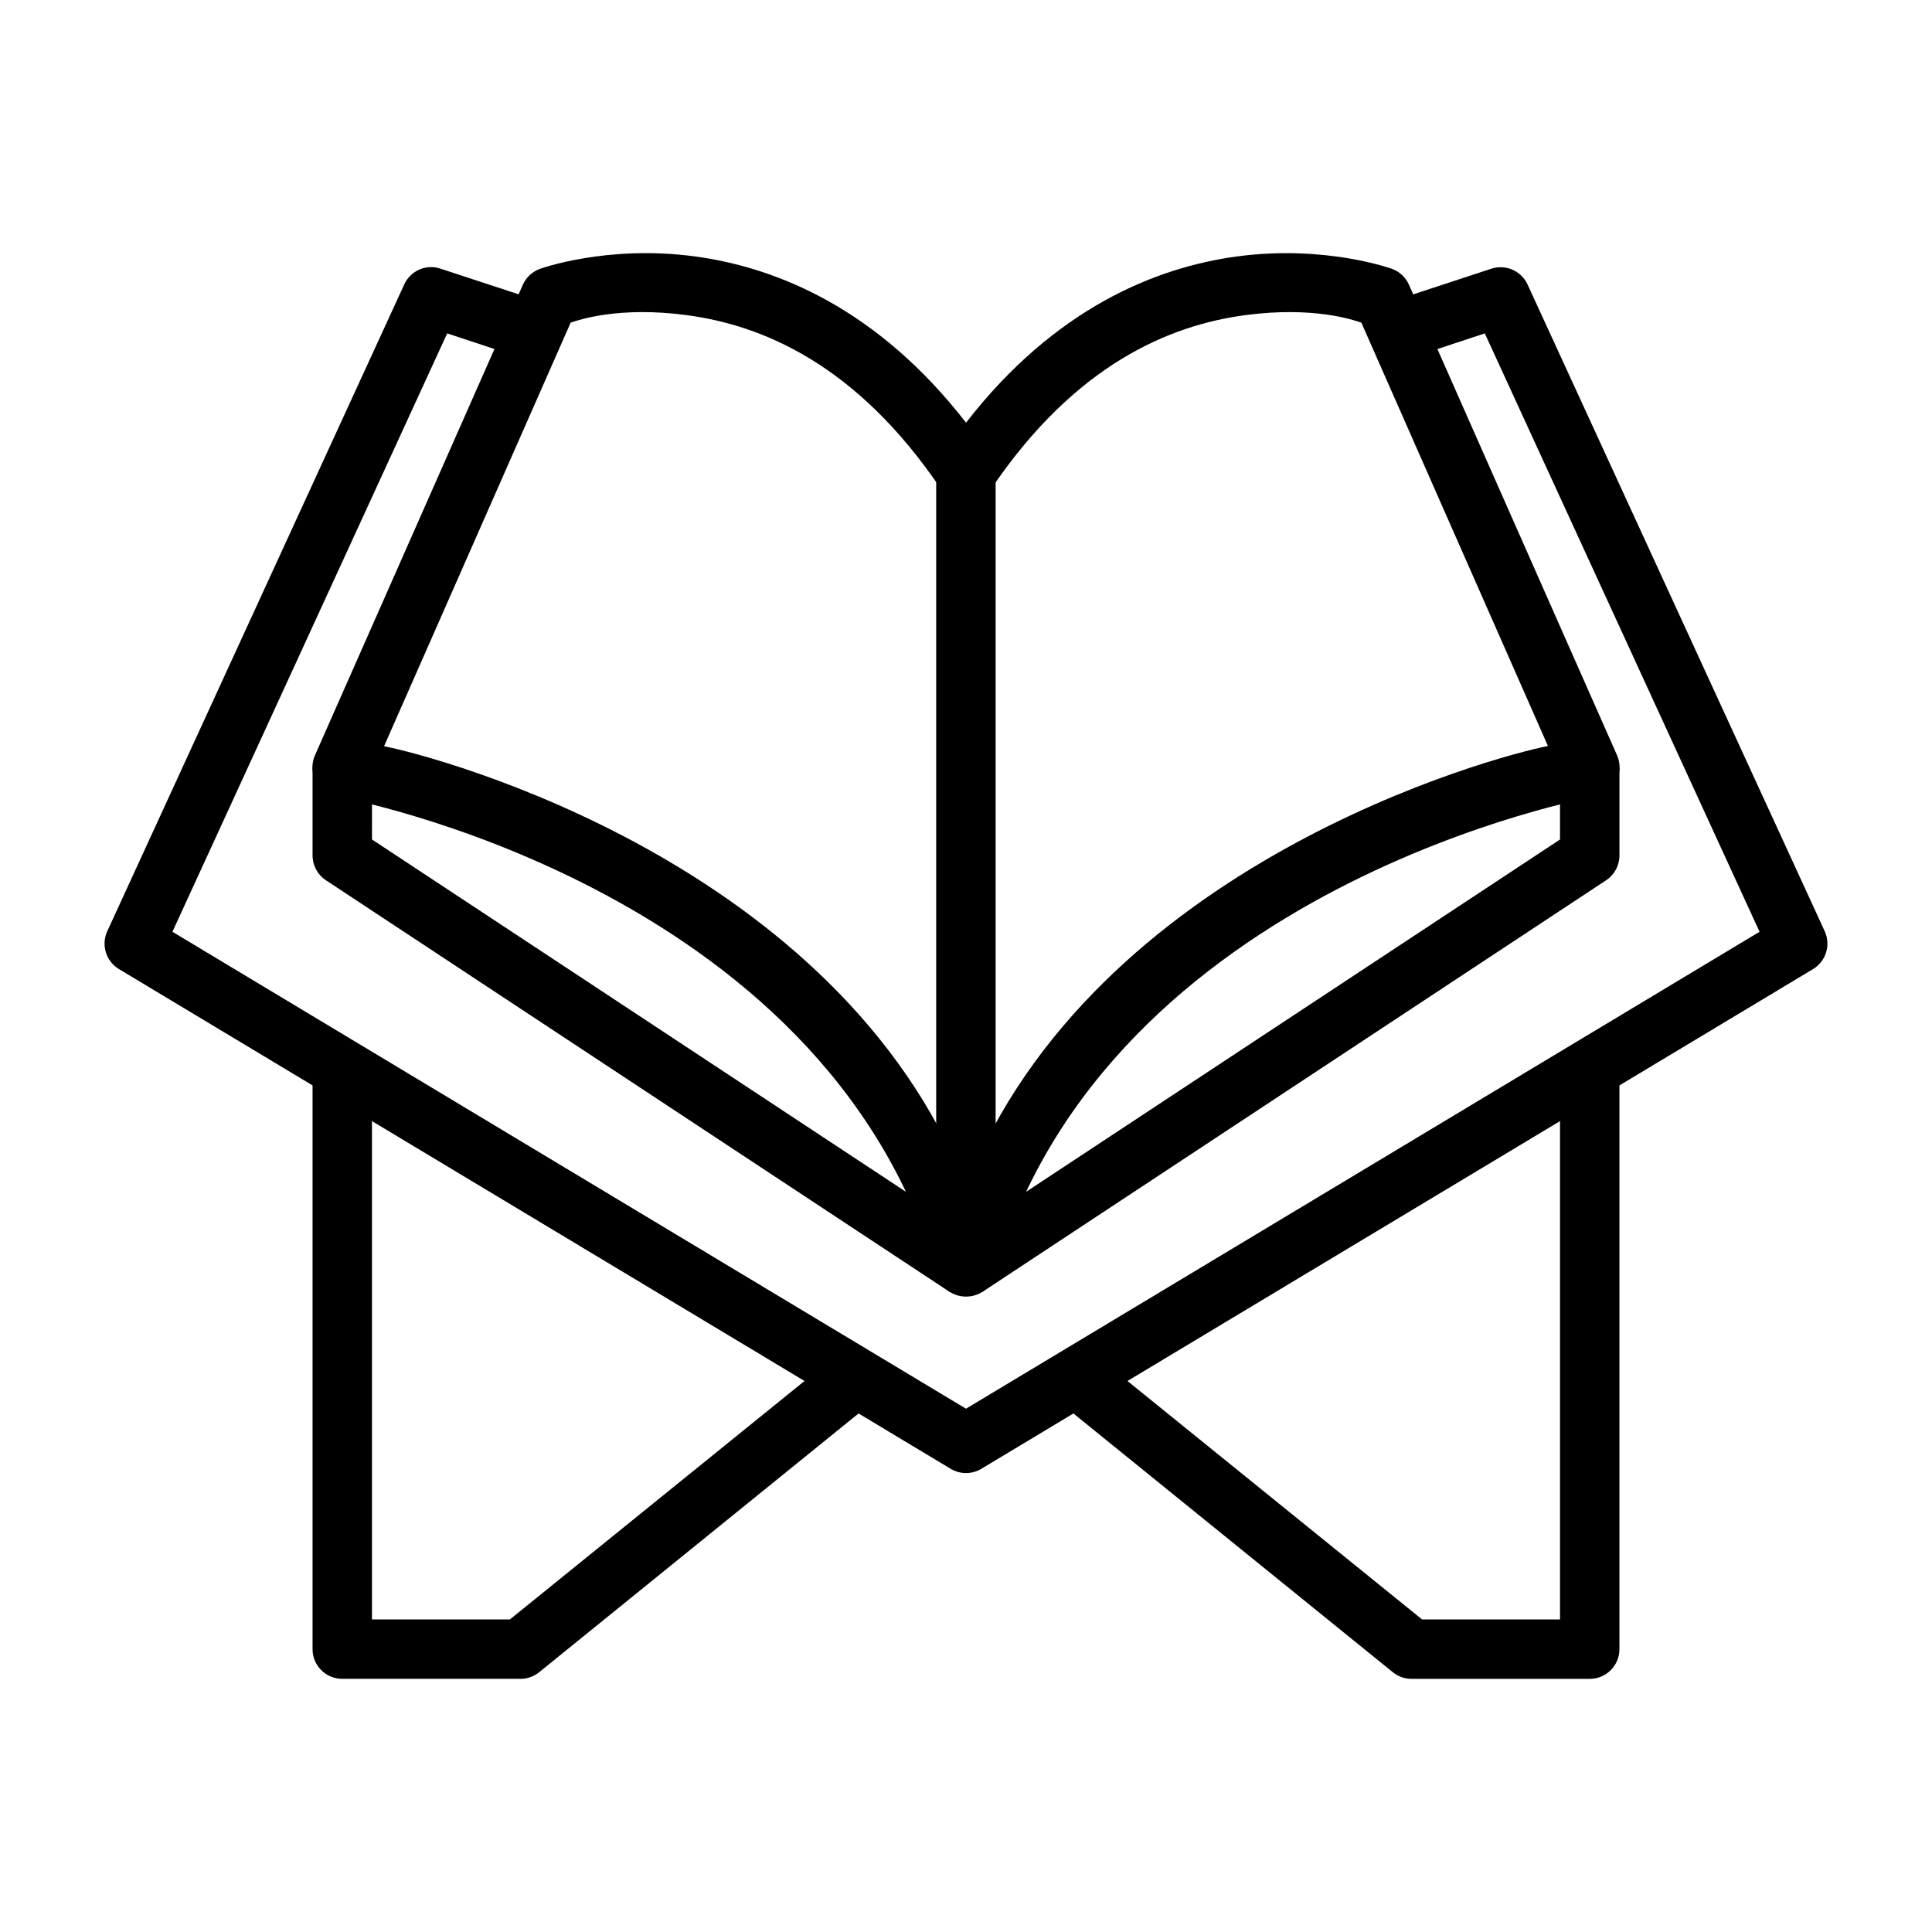<?xml version="1.0" encoding="UTF-8"?>
<!-- Uploaded to: SVG Repo, www.svgrepo.com, Generator: SVG Repo Mixer Tools -->
<svg fill="#000000" width="800px" height="800px" version="1.1" viewBox="144 144 512 512" xmlns="http://www.w3.org/2000/svg">
 <g>
  <path d="m257.69 214.8c-2.863 0.219-5.379 1.977-6.566 4.59l-78.684 171.37c-1.688 3.648-0.359 7.981 3.082 10.055l220.41 132.43c2.504 1.508 5.637 1.508 8.137 0l220.41-132.43c3.441-2.074 4.769-6.406 3.078-10.055l-78.738-171.37c-1.676-3.621-5.793-5.422-9.59-4.184l-27.777 9.125 4.941 14.992 21.094-6.973 72.812 158.58-210.3 126.39-210.3-126.39 72.812-158.58 21.094 6.973 4.941-14.992-27.777-9.125c-0.988-0.34-2.035-0.477-3.078-0.406z"/>
  <path d="m328.23 211.96c-23.527-3.176-41.199 3.312-41.199 3.312-1.996 0.734-3.609 2.242-4.473 4.184l-55.09 124.71c-2.059 4.684 0.828 10.055 5.871 10.926 0 0 129.18 23.203 159.11 126.86 2.211 7.543 12.895 7.543 15.109 0 29.922-103.66 159.11-126.86 159.11-126.86 5.039-0.867 7.926-6.238 5.867-10.922l-55.145-124.71c-0.852-1.93-2.441-3.438-4.418-4.184 0 0-17.672-6.488-41.199-3.312-21.59 2.914-48.332 13.82-71.766 44.055-23.434-30.234-50.176-41.141-71.77-44.055zm-2.09 15.574c19.77 2.668 44.867 12.875 67.352 46.258 3.125 4.59 9.891 4.59 13.016 0 22.484-33.379 47.582-43.59 67.352-46.258 18.195-2.457 28.934 1.293 30.914 1.973l49.445 112.19c-14.59 2.856-120.18 31.141-154.22 116.61-34.078-85.543-139.54-113.67-154.22-116.55l49.449-112.25c1.977-0.68 12.719-4.43 30.914-1.973z"/>
  <path d="m226.83 347.3v23.418c0.004 2.644 1.336 5.113 3.547 6.566l165.27 109.07 8.715-13.133-161.78-106.75 0.004-19.176z"/>
  <path d="m557.42 347.3v19.176l-161.78 106.75 8.715 13.133 165.27-109.07c2.211-1.453 3.543-3.922 3.547-6.566v-23.418z"/>
  <path d="m392.1 269.43v194.79h15.75v-194.79z"/>
  <path d="m226.83 425.22v155.85c0.016 4.328 3.519 7.828 7.848 7.844h47.242c1.797 0 3.539-0.613 4.941-1.742l86.582-70.141-9.879-12.203-84.434 68.34h-36.551v-147.95z"/>
  <path d="m557.42 425.22v147.95h-36.551l-84.434-68.336-9.879 12.203 86.586 70.141v-0.004c1.398 1.129 3.141 1.742 4.938 1.742h47.246c4.324-0.016 7.828-3.516 7.844-7.844v-155.85z"/>
 </g>
</svg>
